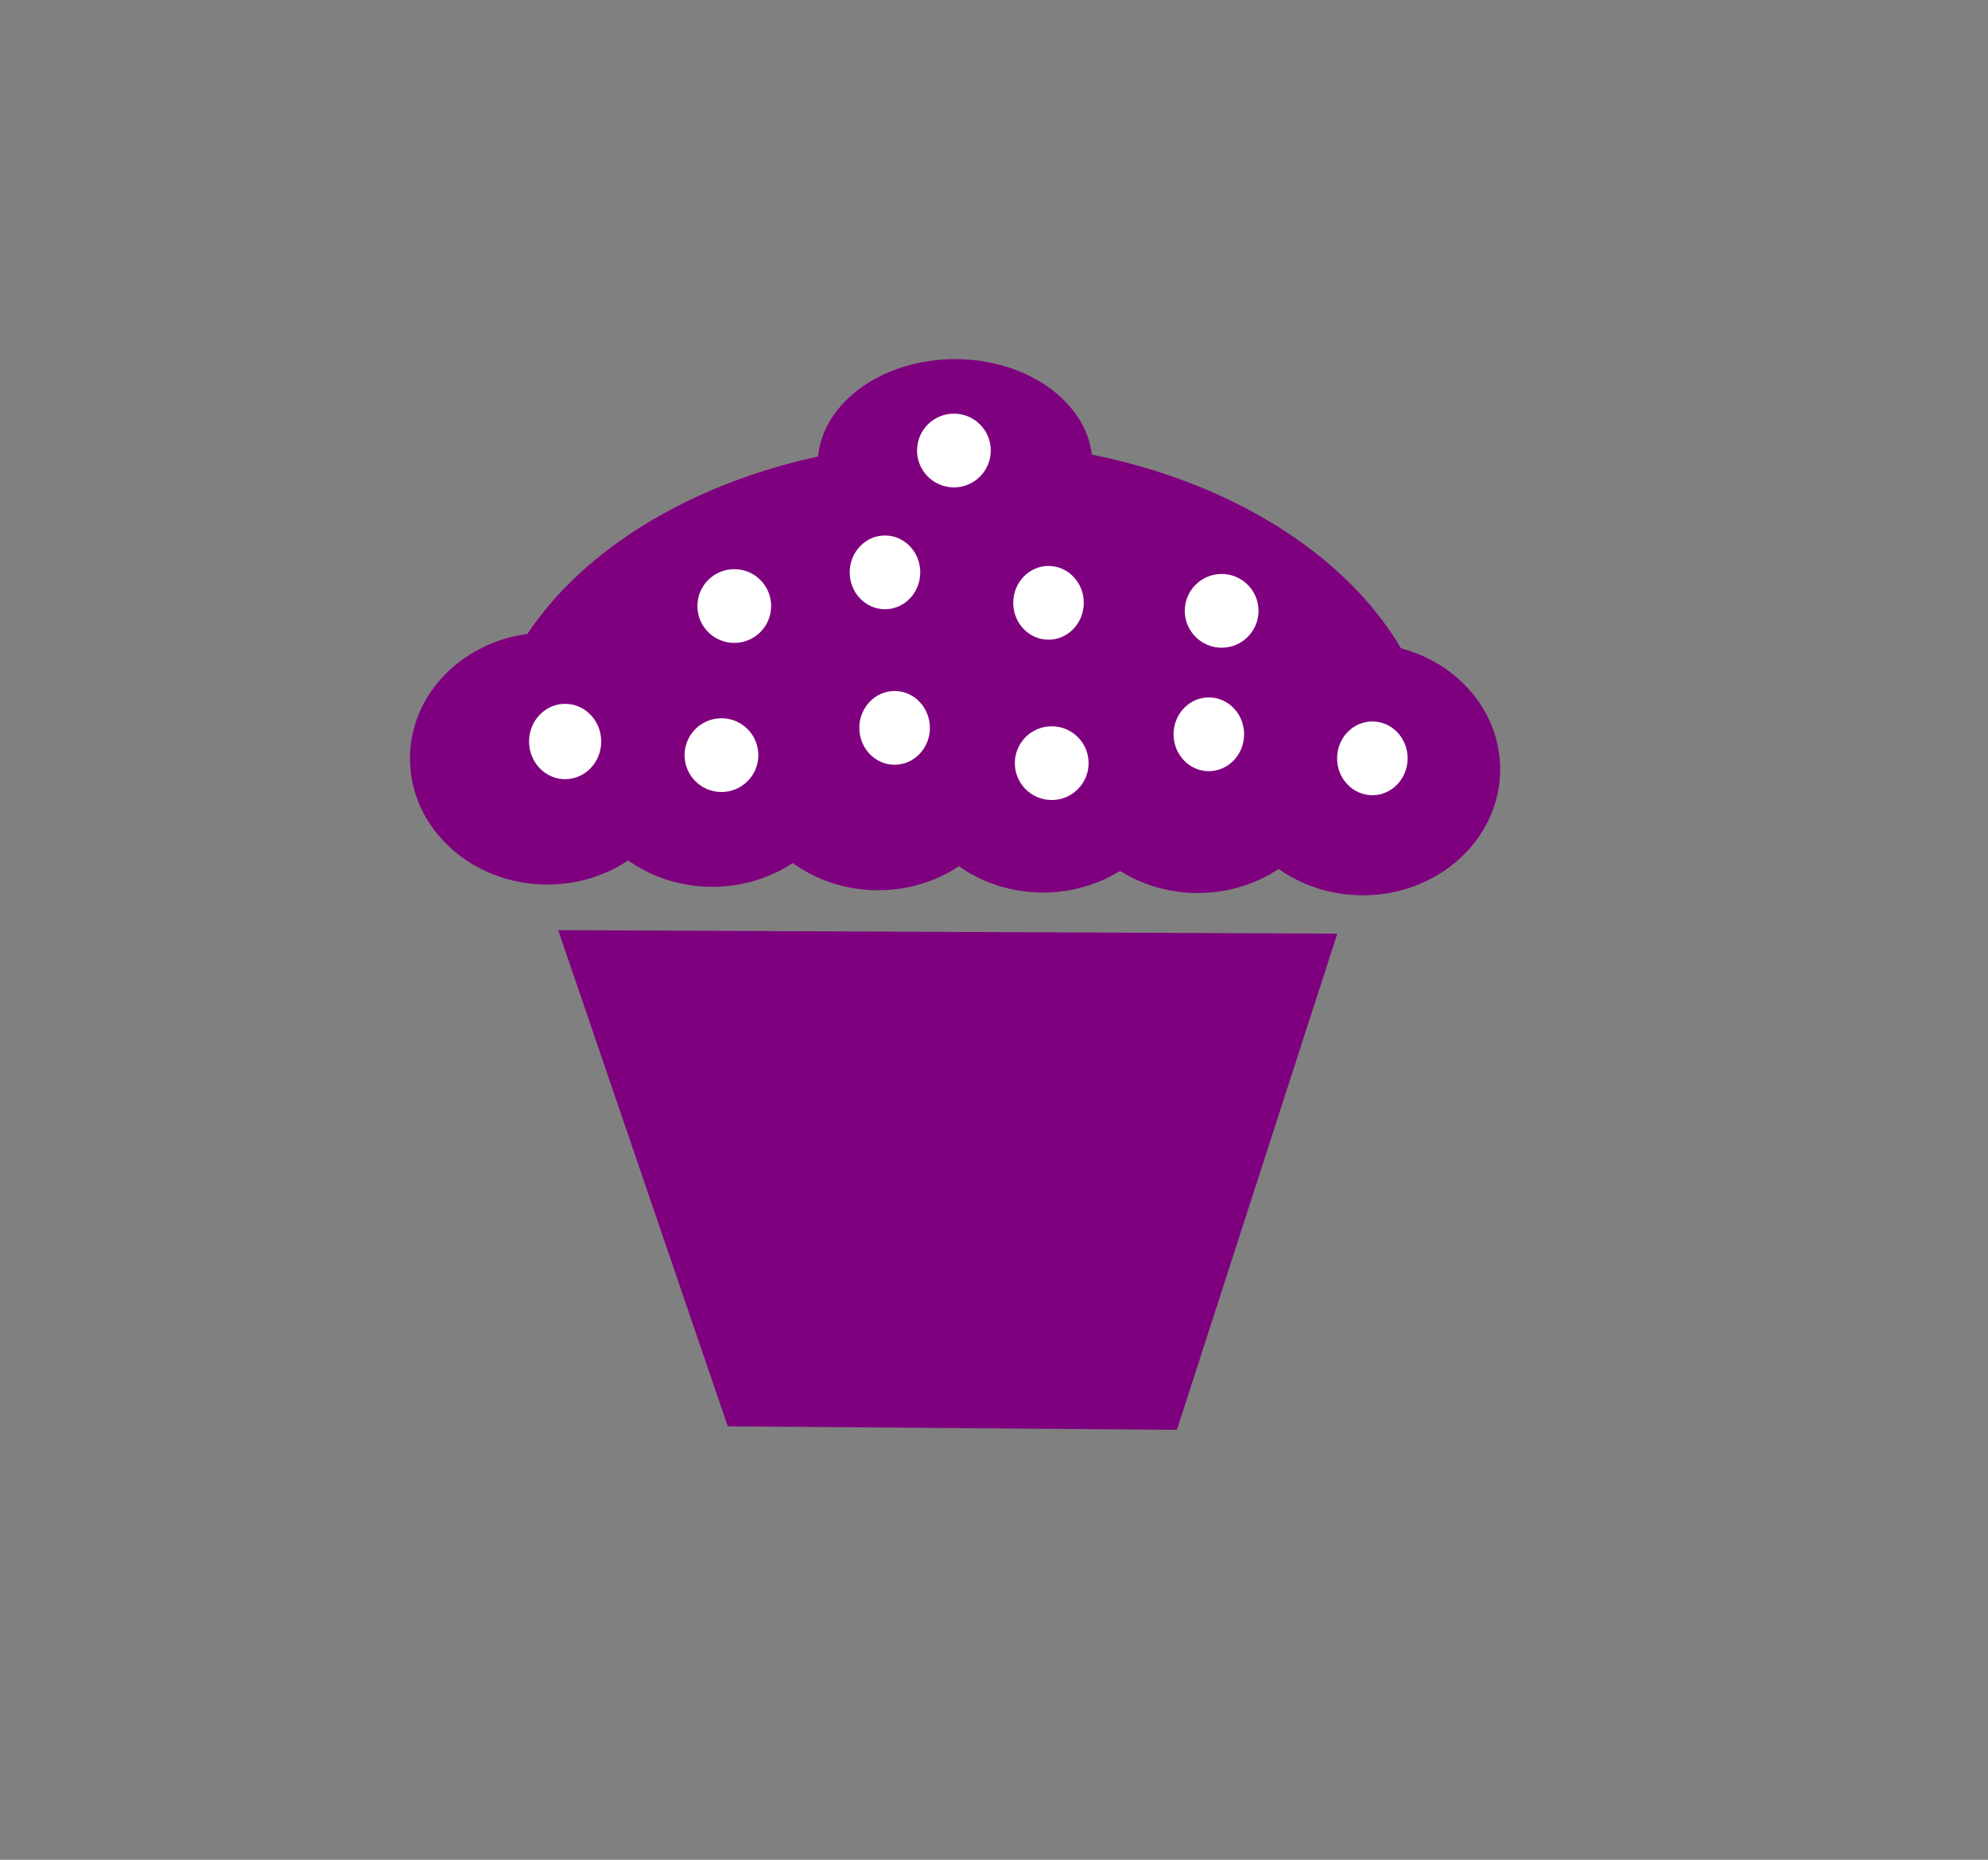 <?xml version="1.0"?><svg width="620" height="580" xmlns="http://www.w3.org/2000/svg">
 <rect width="100%" height="100%" fill="#808080" stroke="none"/>
 <title>cupcake black violeta</title>

 <g>
  <title>Layer 1</title>
  <g id="svg_12">
   <g id="svg_13" fill="#ffffff">
    <path id="svg_14" fill="#7f007f" d="m213.571,236.572c0,21.697 -19.188,39.286 -42.857,39.286c-23.669,0 -42.857,-17.589 -42.857,-39.286c0,-21.697 19.188,-39.285 42.857,-39.285c23.669,0 42.857,17.588 42.857,39.285l0,0z"/>
    <path id="svg_15" fill="#7f007f" d="m265,237.286c0,21.697 -19.188,39.286 -42.857,39.286c-23.669,0 -42.857,-17.589 -42.857,-39.286c0,-21.697 19.188,-39.285 42.857,-39.285c23.669,0 42.857,17.588 42.857,39.285l0,0z"/>
    <path id="svg_16" fill="#7f007f" d="m316.714,238.358c0,21.697 -19.188,39.286 -42.857,39.286c-23.669,0 -42.857,-17.589 -42.857,-39.286c0,-21.697 19.188,-39.285 42.857,-39.285c23.669,0 42.857,17.588 42.857,39.285l0,0z"/>
    <path id="svg_17" fill="#7f007f" d="m368.142,239.072c0,21.697 -19.188,39.286 -42.857,39.286c-23.669,0 -42.857,-17.589 -42.857,-39.286c0,-21.697 19.188,-39.285 42.857,-39.285c23.669,0 42.857,17.588 42.857,39.285l0,0z"/>
    <path id="svg_18" fill="#7f007f" d="m416.428,239.215c0,21.697 -19.188,39.286 -42.857,39.286c-23.669,0 -42.857,-17.589 -42.857,-39.286c0,-21.697 19.188,-39.285 42.857,-39.285c23.669,0 42.857,17.588 42.857,39.285l0,0z"/>
    <path id="svg_19" fill="#7f007f" d="m467.857,239.929c0,21.697 -19.188,39.286 -42.857,39.286c-23.669,0 -42.857,-17.589 -42.857,-39.286c0,-21.697 19.188,-39.285 42.857,-39.285c23.669,0 42.857,17.588 42.857,39.285l0,0z"/>
    <path id="svg_20" fill="#7f007f" d="m297.87,112c-22.569,0 -41.095,13.394 -42.75,30.375c-60.156,13.053 -103.958,52.048 -104.406,98.188l297.157,0c-0.457,-46.881 -45.694,-86.372 -107.345,-98.781c-2.025,-16.697 -20.352,-29.782 -42.656,-29.782z"/>
    <path id="svg_21" fill="#7f007f" d="m174.081,290.082l52.884,154.74l140.071,1.098l50.026,-154.74l-242.981,-1.098z"/>
    <ellipse id="svg_22" fill="#7f007f" stroke-dasharray="null" stroke-linecap="null" stroke-linejoin="null" stroke-width="null" cx="224" cy="182.5" rx="11" ry="10.5"/>
    <ellipse id="svg_23" fill="#7f007f" stroke-dasharray="null" stroke-linecap="null" stroke-linejoin="null" stroke-width="null" cx="274" cy="220" rx="11" ry="10.5"/>
    <ellipse id="svg_24" fill="#7f007f" stroke-dasharray="null" stroke-linecap="null" stroke-linejoin="null" stroke-width="null" cx="322" cy="181" rx="11" ry="10.5"/>
    <ellipse id="svg_25" fill="#7f007f" stroke-dasharray="null" stroke-linecap="null" stroke-linejoin="null" stroke-width="null" cx="372" cy="222" rx="11" ry="10.5"/>
    <ellipse id="svg_26" fill="#7f007f" stroke-dasharray="null" stroke-linecap="null" stroke-linejoin="null" stroke-width="null" cx="171" cy="225" rx="11" ry="10.5"/>
    <ellipse id="svg_27" fill="#7f007f" stroke-dasharray="null" stroke-linecap="null" stroke-linejoin="null" stroke-width="null" cx="220" cy="228" rx="11" ry="10.5"/>
    <ellipse id="svg_28" fill="#7f007f" stroke-dasharray="null" stroke-linecap="null" stroke-linejoin="null" stroke-width="null" cx="271" cy="172" rx="11" ry="10.5"/>
    <ellipse id="svg_29" fill="#7f007f" stroke-dasharray="null" stroke-linecap="null" stroke-linejoin="null" stroke-width="null" cx="323" cy="231" rx="11" ry="10.5"/>
    <ellipse id="svg_30" fill="#7f007f" stroke-dasharray="null" stroke-linecap="null" stroke-linejoin="null" stroke-width="null" cx="376" cy="183" rx="11" ry="10.5"/>
    <ellipse id="svg_31" fill="#7f007f" stroke-dasharray="null" stroke-linecap="null" stroke-linejoin="null" stroke-width="null" cx="423" cy="230" rx="11" ry="10.5"/>
    <ellipse id="svg_32" fill="#7f007f" stroke-dasharray="null" stroke-linecap="null" stroke-linejoin="null" stroke-width="null" cx="293" cy="133" rx="11" ry="10.5"/>
   </g>
  </g>
  <ellipse id="svg_6" fill="#ffffff" stroke="#000000" stroke-width="0" cx="229" cy="189" rx="11.5" ry="11.5"/>
  <ellipse id="svg_7" fill="#ffffff" stroke="#000000" stroke-width="0" cx="328" cy="238" rx="11.5" ry="11.5"/>
  <ellipse id="svg_8" fill="#ffffff" stroke="#000000" stroke-width="0" cx="381" cy="190.5" rx="11.5" ry="11.5"/>
  <ellipse id="svg_9" fill="#ffffff" stroke="#000000" stroke-width="0" cx="297.5" cy="140.5" rx="11.5" ry="11.5"/>
  <ellipse id="svg_10" fill="#ffffff" stroke="#000000" stroke-width="0" cx="225" cy="235.5" rx="11.5" ry="11.5"/>
  <ellipse id="svg_11" fill="#ffffff" stroke="#000000" stroke-width="0" cx="276" cy="178.5" rx="11" ry="11.5"/>
  <ellipse id="svg_35" fill="#ffffff" stroke="#000000" stroke-width="0" cx="279" cy="227" rx="11" ry="11.5"/>
  <ellipse id="svg_36" fill="#ffffff" stroke="#000000" stroke-width="0" cx="327" cy="188" rx="11" ry="11.5"/>
  <ellipse id="svg_37" fill="#ffffff" stroke="#000000" stroke-width="0" cx="377" cy="229" rx="11" ry="11.5"/>
  <ellipse id="svg_38" fill="#ffffff" stroke="#000000" stroke-width="0" cx="428" cy="236.5" rx="11" ry="11.5"/>
  <ellipse id="svg_40" fill="#ffffff" stroke="#000000" stroke-width="0" cx="176.25" cy="231.25" rx="11.25" ry="11.75"/>
 </g>
</svg>